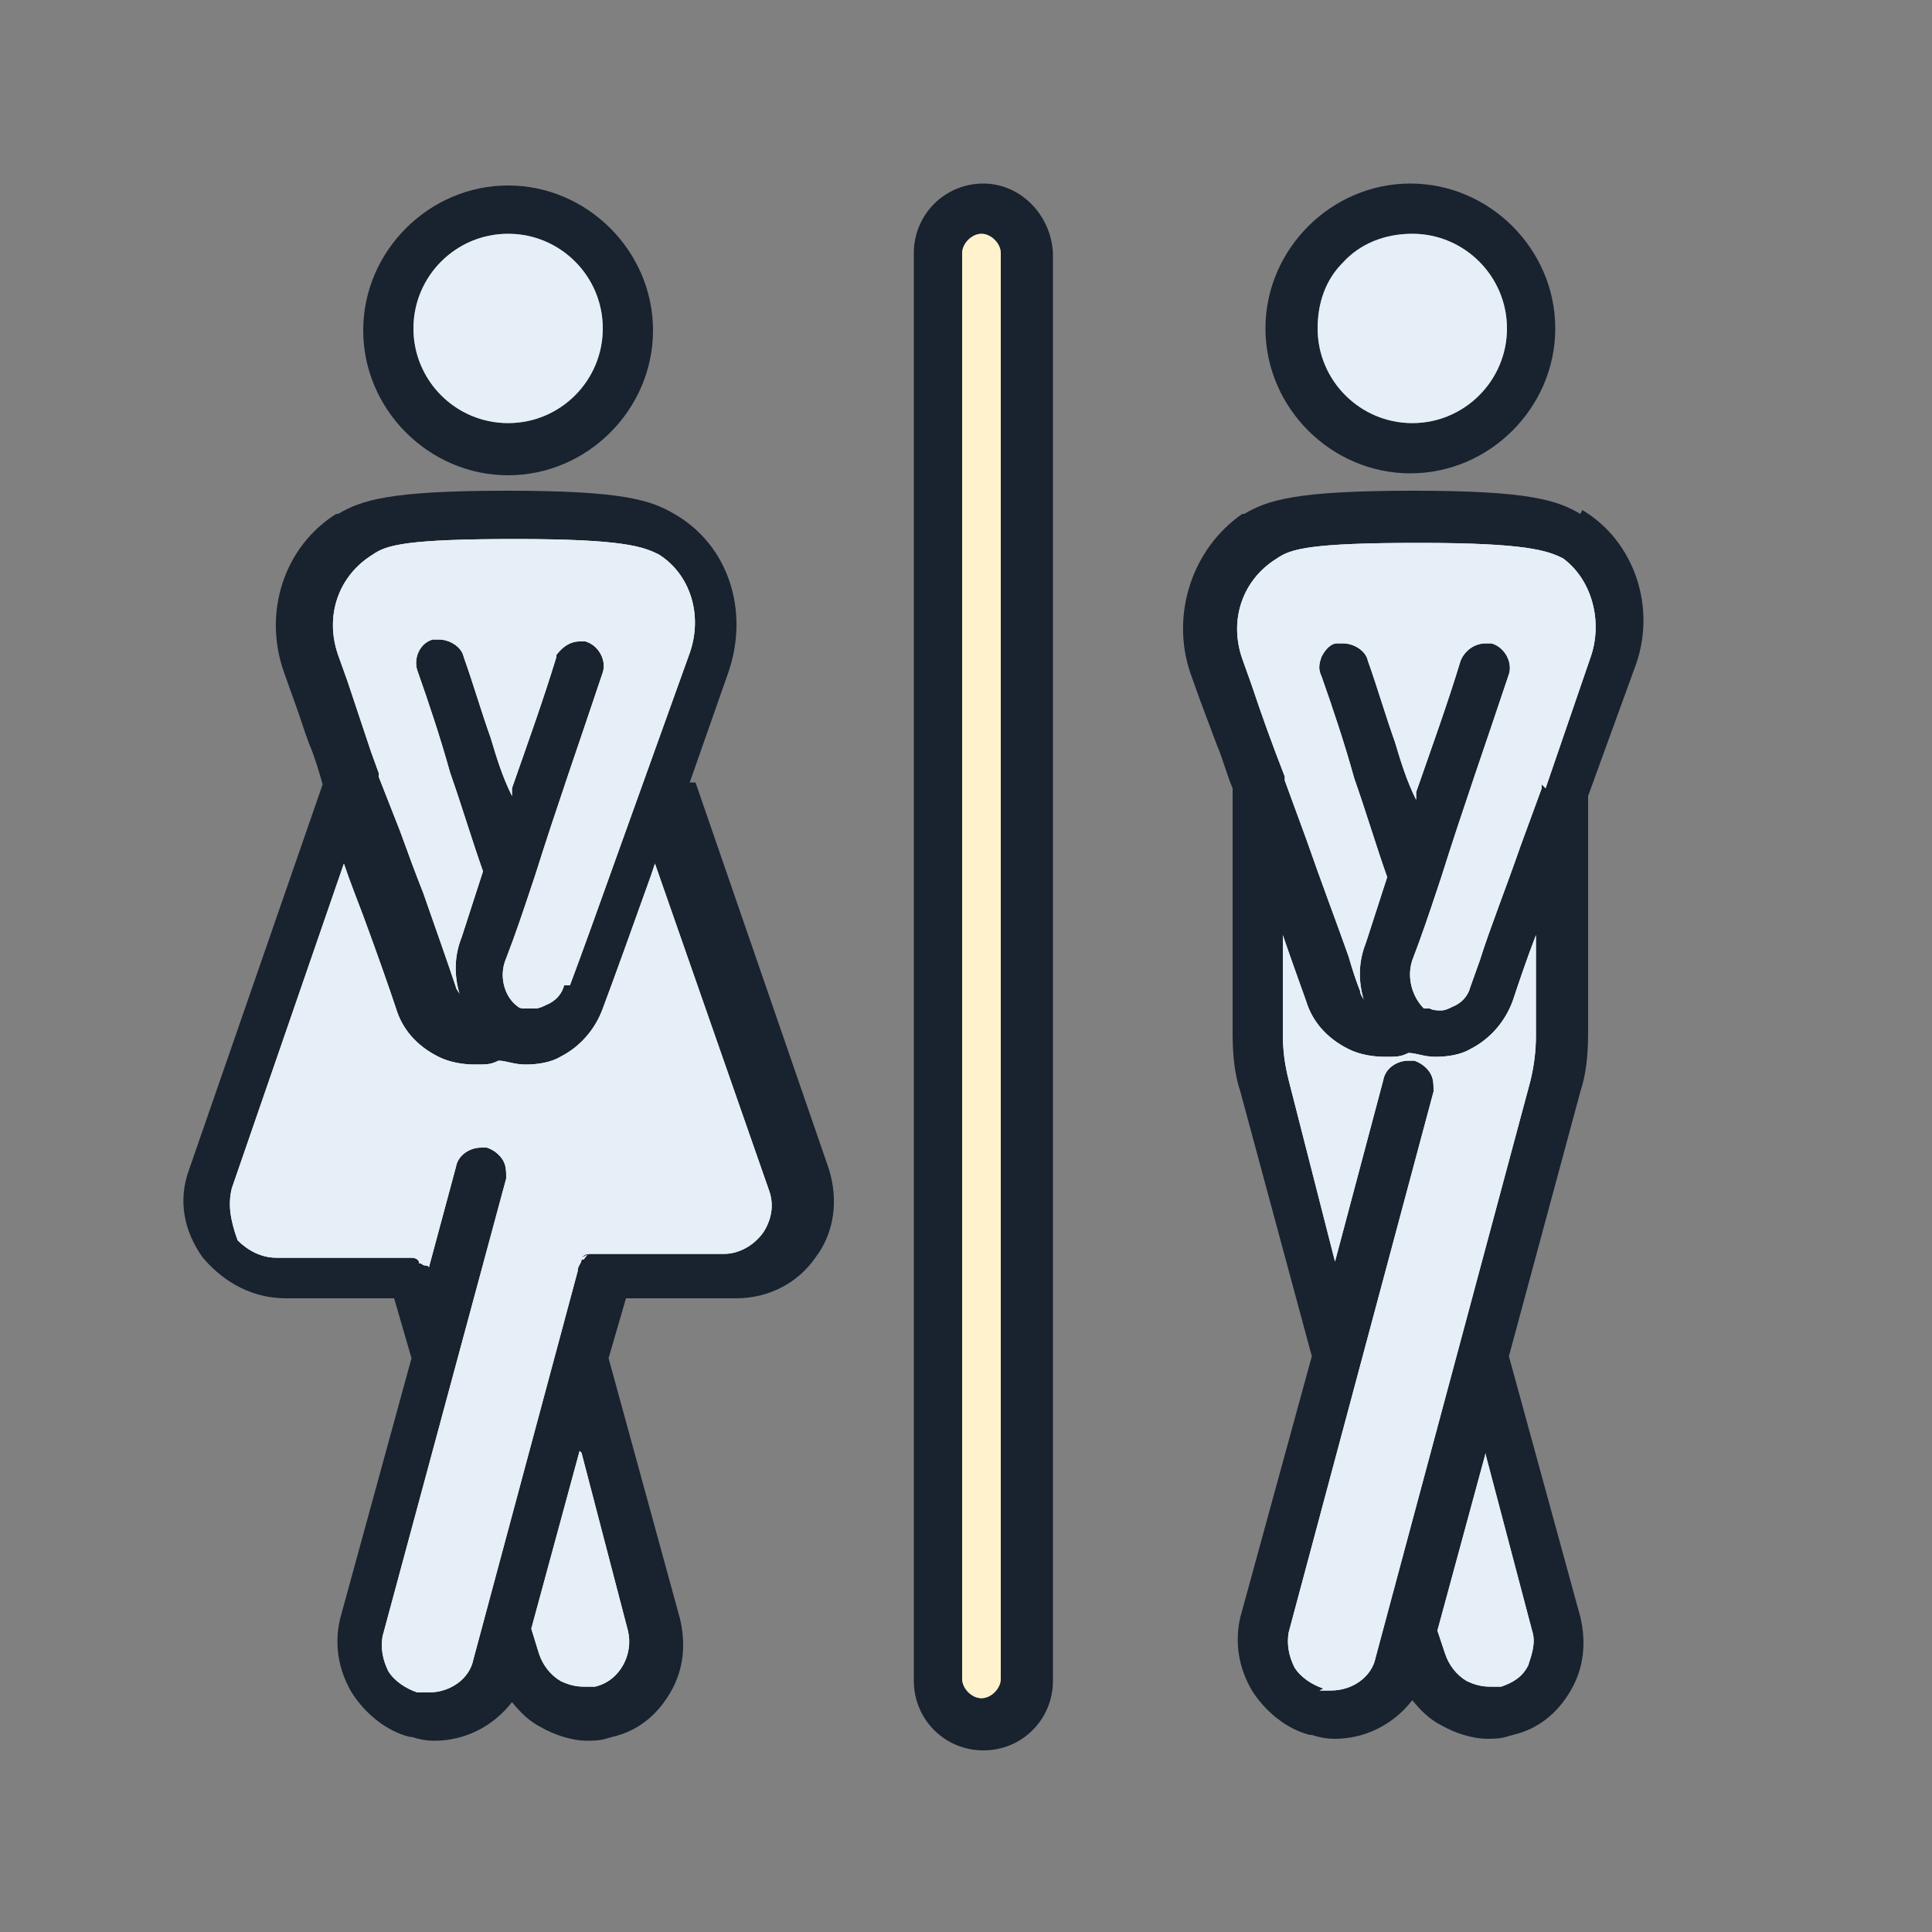 <?xml version="1.0" encoding="UTF-8"?>
<svg id="Layer_1" data-name="Layer 1" xmlns="http://www.w3.org/2000/svg" version="1.1" viewBox="0 0 100 100">
  <rect x="0" y="0" width="100" height="100" fill="#808080" stroke="none"/>
  <defs>
    <style>
      .cls-1 {
        fill: #e6eef7;
      }

      .cls-1, .cls-2, .cls-3 {
        stroke-width: 0px;
      }

      .cls-2 {
        fill: #fff2cc;
      }

      .cls-3 {
        fill: #19222f;
      }
    </style>
  </defs>
  <g>
    <path class="cls-3" d="M81.8,26.6c-1.2-.7-2.6-1.2-8.6-1.2h-.1c-6.1,0-7.5.5-8.7,1.2,0,0,0,0-.1,0h0c-2.6,1.8-3.7,5.2-2.7,8.2l.5,1.4c.3.8.6,1.6.9,2.4.3.7.5,1.5.8,2.2h0c0,0,0,0,0,.1v.3c0,0,0,12.3,0,12.3,0,1.1.1,2.1.4,3l3.7,13.7-3.7,13.5c-.3,1.3-.1,2.6.6,3.8.7,1.1,1.8,2,3,2.3h.1c.3.1.7.2,1.2.2,1.5,0,3-.7,4-2,.4.5.9,1,1.5,1.3.7.4,1.6.7,2.4.7s.9-.1,1.3-.2c1.3-.3,2.3-1.1,3-2.3.7-1.2.8-2.5.5-3.8l-3.7-13.5,3.7-13.7c.3-.9.4-1.9.4-3.1v-12.2s2.4-6.6,2.4-6.6c1.2-3.1,0-6.6-2.7-8.2Z"/>
    <path class="cls-3" d="M35.7,40.5l2-5.7c1.1-3.2,0-6.6-2.8-8.2-1.2-.7-2.6-1.2-8.6-1.2h-.1c-6.1,0-7.5.5-8.7,1.2,0,0,0,0,0,0,0,0-.1,0-.1,0-2.7,1.7-3.8,5.1-2.7,8.2l.5,1.4c.3.8.5,1.5.8,2.3.3.7.5,1.4.7,2.1l-6.9,19.9c-.6,1.6-.3,3.2.7,4.6,1.2,1.4,2.7,2.1,4.3,2.1h5.6l.9,3.1-3.7,13.5c-.3,1.3-.1,2.6.6,3.8.7,1.1,1.8,2,3,2.3h.1c.3.1.7.2,1.2.2,1.5,0,3-.7,4-2,.4.5.9,1,1.5,1.3.7.4,1.6.7,2.4.7s.9-.1,1.3-.2c1.3-.3,2.3-1.1,3-2.3.7-1.2.8-2.5.5-3.8l-3.7-13.5.9-3.1h5.7c1.7,0,3.2-.8,4.1-2.1,1-1.3,1.2-3,.7-4.6l-6.9-20Z"/>
    <path class="cls-3" d="M26.3,24.6c4.1,0,7.5-3.4,7.5-7.5s-3.4-7.5-7.5-7.5-7.5,3.4-7.5,7.5,3.4,7.5,7.5,7.5ZM26.3,12.1c2.7,0,4.9,2.2,4.9,4.9s-2.2,4.9-4.9,4.9-4.9-2.2-4.9-4.9,2.2-4.9,4.9-4.9Z"/>
    <path class="cls-3" d="M73,24.5c4.1,0,7.5-3.4,7.5-7.5s-3.4-7.5-7.5-7.5-7.5,3.4-7.5,7.5,3.4,7.5,7.5,7.5ZM78,17c0,2.7-2.2,4.9-4.9,4.9s-4.9-2.2-4.9-4.9c0-1.3.4-2.5,1.3-3.4.9-1,2.2-1.5,3.6-1.5,2.7,0,4.9,2.2,4.9,4.9Z"/>
    <path class="cls-3" d="M50.9,9.5c-2,0-3.6,1.6-3.6,3.6v73.9c0,2,1.6,3.6,3.6,3.6s3.6-1.6,3.6-3.6V13.1c-.1-2-1.7-3.6-3.6-3.6ZM49.8,86.9V13.1c0-.5.5-1,1-1s1,.5,1,1v73.8c0,.5-.5,1-1,1s-1-.5-1-1Z"/>
  </g>
  <path class="cls-2" d="M30.1,75.2l2.4,9.2c.3,1.2-.4,2.6-1.7,2.9-.2,0-.4,0-.6,0-.4,0-.8-.1-1.2-.3-.5-.3-.9-.8-1.1-1.4l-.4-1.3,2.5-9.2Z"/>
  <path class="cls-2" d="M30.5,64.9c-.1,0-.2.2-.3.3h-.1c0,.2-.2.3-.2.6l-5.4,20.1c-.2,1-1.2,1.7-2.3,1.7s-.4,0-.6,0c-.6-.2-1.2-.6-1.5-1.1-.3-.6-.4-1.2-.3-1.8l6.4-23.7c0-.4,0-.7-.2-1-.2-.3-.5-.5-.8-.6-.1,0-.2,0-.3,0-.6,0-1.2.4-1.3,1l-1.4,5.2c0,0,0-.1-.2-.1,0,0-.1,0-.2-.1h-.1c0-.2-.2-.3-.4-.3h-7c-.8,0-1.5-.4-2-.9-.4-1.1-.5-1.9-.3-2.7l5.8-16.8c.3.9.7,1.9,1,2.7.7,1.9,1.3,3.6,1.7,4.8.3,1,1,1.9,2.2,2.5.6.3,1.3.4,1.9.4s.8,0,1.2-.2h0c.4,0,.8.2,1.4.2s1.3-.1,1.8-.4c1-.5,1.8-1.4,2.2-2.5.6-1.6,1.5-4.1,2.5-6.9l.2-.6,5.9,16.9c.3.8.1,1.6-.3,2.2-.5.7-1.3,1.1-2,1.1h-6.9c-.2,0-.3,0-.5.2Z"/>
  <path class="cls-2" d="M29.2,51c-.1.4-.4.8-.9,1-.2.1-.4.2-.6.2s-.4,0-.6,0c0,0-.2,0-.3-.1-.7-.5-1-1.6-.6-2.5.5-1.3.9-2.5,1.3-3.7l.2-.6c1.1-3.5,2.3-6.9,3.5-10.5.2-.6-.2-1.4-.9-1.6,0,0,0,0-.1,0h-.2c-.5,0-.9.3-1.2.7,0,0,0,0,0,.1-.7,2.3-1.5,4.5-2.3,6.8v.4c-.5-1-.8-2-1.1-3-.5-1.4-.9-2.8-1.4-4.2-.1-.5-.7-.9-1.3-.9s-.2,0-.3,0c-.7.2-1,1-.8,1.6.6,1.7,1.2,3.5,1.7,5.3.6,1.7,1.1,3.4,1.7,5.1l-1.1,3.4c-.4,1-.4,2-.1,3,0-.1-.2-.3-.2-.4-.4-1.2-1-2.9-1.7-4.9-.4-1-.8-2.1-1.2-3.2l-1.1-2.8h0c0,0,0-.1,0-.2l-.4-1.1c-.4-1.2-.8-2.4-1.2-3.6l-.5-1.4c-.7-2,0-4.1,1.8-5.2.7-.5,1.8-.8,7.4-.8s6.6.4,7.4.8c1.6,1,2.3,3.1,1.6,5.1l-3.7,10.3c-1,2.8-1.9,5.3-2.5,6.9Z"/>
  <path class="cls-1" d="M30.1,75.2l2.4,9.2c.3,1.2-.4,2.6-1.7,2.9-.2,0-.4,0-.6,0-.4,0-.8-.1-1.2-.3-.5-.3-.9-.8-1.1-1.4l-.4-1.3,2.5-9.2Z"/>
  <path class="cls-1" d="M30.5,64.9c-.1,0-.2.2-.3.3h-.1c0,.2-.2.3-.2.6l-5.4,20.1c-.2,1-1.2,1.7-2.3,1.7s-.4,0-.6,0c-.6-.2-1.2-.6-1.5-1.1-.3-.6-.4-1.2-.3-1.8l6.4-23.7c0-.4,0-.7-.2-1-.2-.3-.5-.5-.8-.6-.1,0-.2,0-.3,0-.6,0-1.2.4-1.3,1l-1.4,5.2c0,0,0-.1-.2-.1,0,0-.1,0-.2-.1h-.1c0-.2-.2-.3-.4-.3h-7c-.8,0-1.5-.4-2-.9-.4-1.1-.5-1.9-.3-2.7l5.8-16.8c.3.9.7,1.9,1,2.7.7,1.9,1.3,3.6,1.7,4.8.3,1,1,1.9,2.2,2.5.6.3,1.3.4,1.9.4s.8,0,1.2-.2h0c.4,0,.8.2,1.4.2s1.3-.1,1.8-.4c1-.5,1.8-1.4,2.2-2.5.6-1.6,1.5-4.1,2.5-6.9l.2-.6,5.9,16.9c.3.8.1,1.6-.3,2.2-.5.7-1.3,1.1-2,1.1h-6.9c-.2,0-.3,0-.5.2Z"/>
  <path class="cls-1" d="M29.2,51c-.1.4-.4.8-.9,1-.2.1-.4.2-.6.2s-.4,0-.6,0c0,0-.2,0-.3-.1-.7-.5-1-1.6-.6-2.5.5-1.3.9-2.5,1.3-3.7l.2-.6c1.1-3.5,2.3-6.9,3.5-10.5.2-.6-.2-1.4-.9-1.6,0,0,0,0-.1,0h-.2c-.5,0-.9.3-1.2.7,0,0,0,0,0,.1-.7,2.3-1.5,4.5-2.3,6.8v.4c-.5-1-.8-2-1.1-3-.5-1.4-.9-2.8-1.4-4.2-.1-.5-.7-.9-1.3-.9s-.2,0-.3,0c-.7.2-1,1-.8,1.6.6,1.7,1.2,3.5,1.7,5.3.6,1.7,1.1,3.4,1.7,5.1l-1.1,3.4c-.4,1-.4,2-.1,3,0-.1-.2-.3-.2-.4-.4-1.2-1-2.9-1.7-4.9-.4-1-.8-2.1-1.2-3.2l-1.1-2.8h0c0,0,0-.1,0-.2l-.4-1.1c-.4-1.2-.8-2.4-1.2-3.6l-.5-1.4c-.7-2,0-4.1,1.8-5.2.7-.5,1.8-.8,7.4-.8s6.6.4,7.4.8c1.6,1,2.3,3.1,1.6,5.1l-3.7,10.3c-1,2.8-1.9,5.3-2.5,6.9Z"/>
  <circle class="cls-1" cx="26.3" cy="17" r="4.9"/>
  <path class="cls-1" d="M68.5,87.4c-.6-.2-1.2-.6-1.5-1.1-.3-.6-.4-1.2-.3-1.8l7.5-28c0-.4,0-.7-.2-1-.2-.3-.5-.5-.8-.6-.1,0-.2,0-.3,0-.6,0-1.2.4-1.3,1l-2.5,9.4-2.4-9.4c-.2-.8-.3-1.5-.3-2.4v-5.1c.3.9,1.2,3.4,1.2,3.4.3,1,1,1.9,2.2,2.5.6.3,1.3.4,1.9.4s.8,0,1.2-.2h0c.4,0,.8.2,1.4.2s1.3-.1,1.8-.4c1-.5,1.8-1.4,2.2-2.5.3-.9.7-2.1,1.2-3.4v5.2c0,.8-.1,1.6-.3,2.4l-8,29.8c-.2,1-1.2,1.7-2.3,1.7s-.4,0-.6,0Z"/>
  <path class="cls-1" d="M79.8,40.6c0,0,0,.1,0,.2h0s-1.1,3-1.1,3c-.8,2.3-1.6,4.3-2.1,5.9l-.5,1.4c-.1.4-.4.8-.9,1-.2.1-.4.2-.6.2s-.4,0-.6-.1,0,0,0,0c0,0,0,0-.1,0,0,0,0,0-.2,0-.6-.6-.9-1.6-.6-2.5.5-1.3.9-2.5,1.3-3.7l.2-.6c1.1-3.5,2.3-6.9,3.5-10.5.2-.6-.2-1.4-.9-1.6-.1,0-.2,0-.3,0-.6,0-1.1.4-1.3.9-.7,2.3-1.5,4.5-2.3,6.8v.4c-.5-1-.8-2-1.1-3-.5-1.4-.9-2.8-1.4-4.2-.1-.5-.7-.9-1.3-.9s-.2,0-.3,0c-.3,0-.6.3-.8.7-.1.3-.2.6,0,1,.6,1.7,1.2,3.5,1.7,5.3.6,1.7,1.1,3.4,1.7,5.1l-1.1,3.4c-.4,1-.4,2-.1,3,0-.1-.2-.3-.2-.5-.2-.5-.4-1.1-.6-1.8-.6-1.7-1.4-3.8-2.2-6.1l-1.1-3h0c0,0,0-.1,0-.2-.7-1.8-1.2-3.2-1.7-4.7l-.5-1.4c-.7-2,0-4.1,1.8-5.2.7-.5,1.8-.8,7.3-.8h.1c5.5,0,6.6.4,7.4.8,1.5,1.1,2.1,3.3,1.4,5.2l-2.3,6.7Z"/>
  <path class="cls-1" d="M76.9,75.3l2.4,9.1c.2.6,0,1.2-.2,1.8-.3.6-.8.9-1.4,1.1-.2,0-.4,0-.6,0-.4,0-.8-.1-1.2-.3-.5-.3-.9-.8-1.1-1.4l-.4-1.2,2.5-9.2Z"/>
  <path class="cls-1" d="M68.5,87.4c-.6-.2-1.2-.6-1.5-1.1-.3-.6-.4-1.2-.3-1.8l7.5-28c0-.4,0-.7-.2-1-.2-.3-.5-.5-.8-.6-.1,0-.2,0-.3,0-.6,0-1.2.4-1.3,1l-2.5,9.4-2.4-9.4c-.2-.8-.3-1.5-.3-2.4v-5.1c.3.9,1.2,3.4,1.2,3.4.3,1,1,1.9,2.2,2.5.6.3,1.3.4,1.9.4s.8,0,1.2-.2h0c.4,0,.8.2,1.4.2s1.3-.1,1.8-.4c1-.5,1.8-1.4,2.2-2.5.3-.9.7-2.1,1.2-3.4v5.2c0,.8-.1,1.6-.3,2.4l-8,29.8c-.2,1-1.2,1.7-2.3,1.7s-.4,0-.6,0Z"/>
  <path class="cls-1" d="M79.8,40.6c0,0,0,.1,0,.2h0s-1.1,3-1.1,3c-.8,2.3-1.6,4.3-2.1,5.9l-.5,1.4c-.1.4-.4.8-.9,1-.2.1-.4.2-.6.2s-.4,0-.6-.1,0,0,0,0c0,0,0,0-.1,0,0,0,0,0-.2,0-.6-.6-.9-1.6-.6-2.5.5-1.3.9-2.5,1.3-3.7l.2-.6c1.1-3.5,2.3-6.9,3.5-10.5.2-.6-.2-1.4-.9-1.6-.1,0-.2,0-.3,0-.6,0-1.1.4-1.3.9-.7,2.3-1.5,4.5-2.3,6.8v.4c-.5-1-.8-2-1.1-3-.5-1.4-.9-2.8-1.4-4.2-.1-.5-.7-.9-1.3-.9s-.2,0-.3,0c-.3,0-.6.3-.8.7-.1.3-.2.6,0,1,.6,1.7,1.2,3.5,1.7,5.3.6,1.7,1.1,3.4,1.7,5.1l-1.1,3.4c-.4,1-.4,2-.1,3,0-.1-.2-.3-.2-.5-.2-.5-.4-1.1-.6-1.8-.6-1.7-1.4-3.8-2.2-6.1l-1.1-3h0c0,0,0-.1,0-.2-.7-1.8-1.2-3.2-1.7-4.7l-.5-1.4c-.7-2,0-4.1,1.8-5.2.7-.5,1.8-.8,7.3-.8h.1c5.5,0,6.6.4,7.4.8,1.5,1.1,2.1,3.3,1.4,5.2l-2.3,6.7Z"/>
  <path class="cls-1" d="M76.9,75.3l2.4,9.1c.2.6,0,1.2-.2,1.8-.3.6-.8.9-1.4,1.1-.2,0-.4,0-.6,0-.4,0-.8-.1-1.2-.3-.5-.3-.9-.8-1.1-1.4l-.4-1.2,2.5-9.2Z"/>
  <path class="cls-1" d="M78,17c0,2.7-2.2,4.9-4.9,4.9s-4.9-2.2-4.9-4.9c0-1.3.4-2.5,1.3-3.4.9-1,2.2-1.5,3.6-1.5,2.7,0,4.9,2.2,4.9,4.9Z"/>
  <path class="cls-2" d="M49.8,86.9V13.1c0-.5.5-1,1-1s1,.5,1,1v73.8c0,.5-.5,1-1,1s-1-.5-1-1Z"/>
</svg>